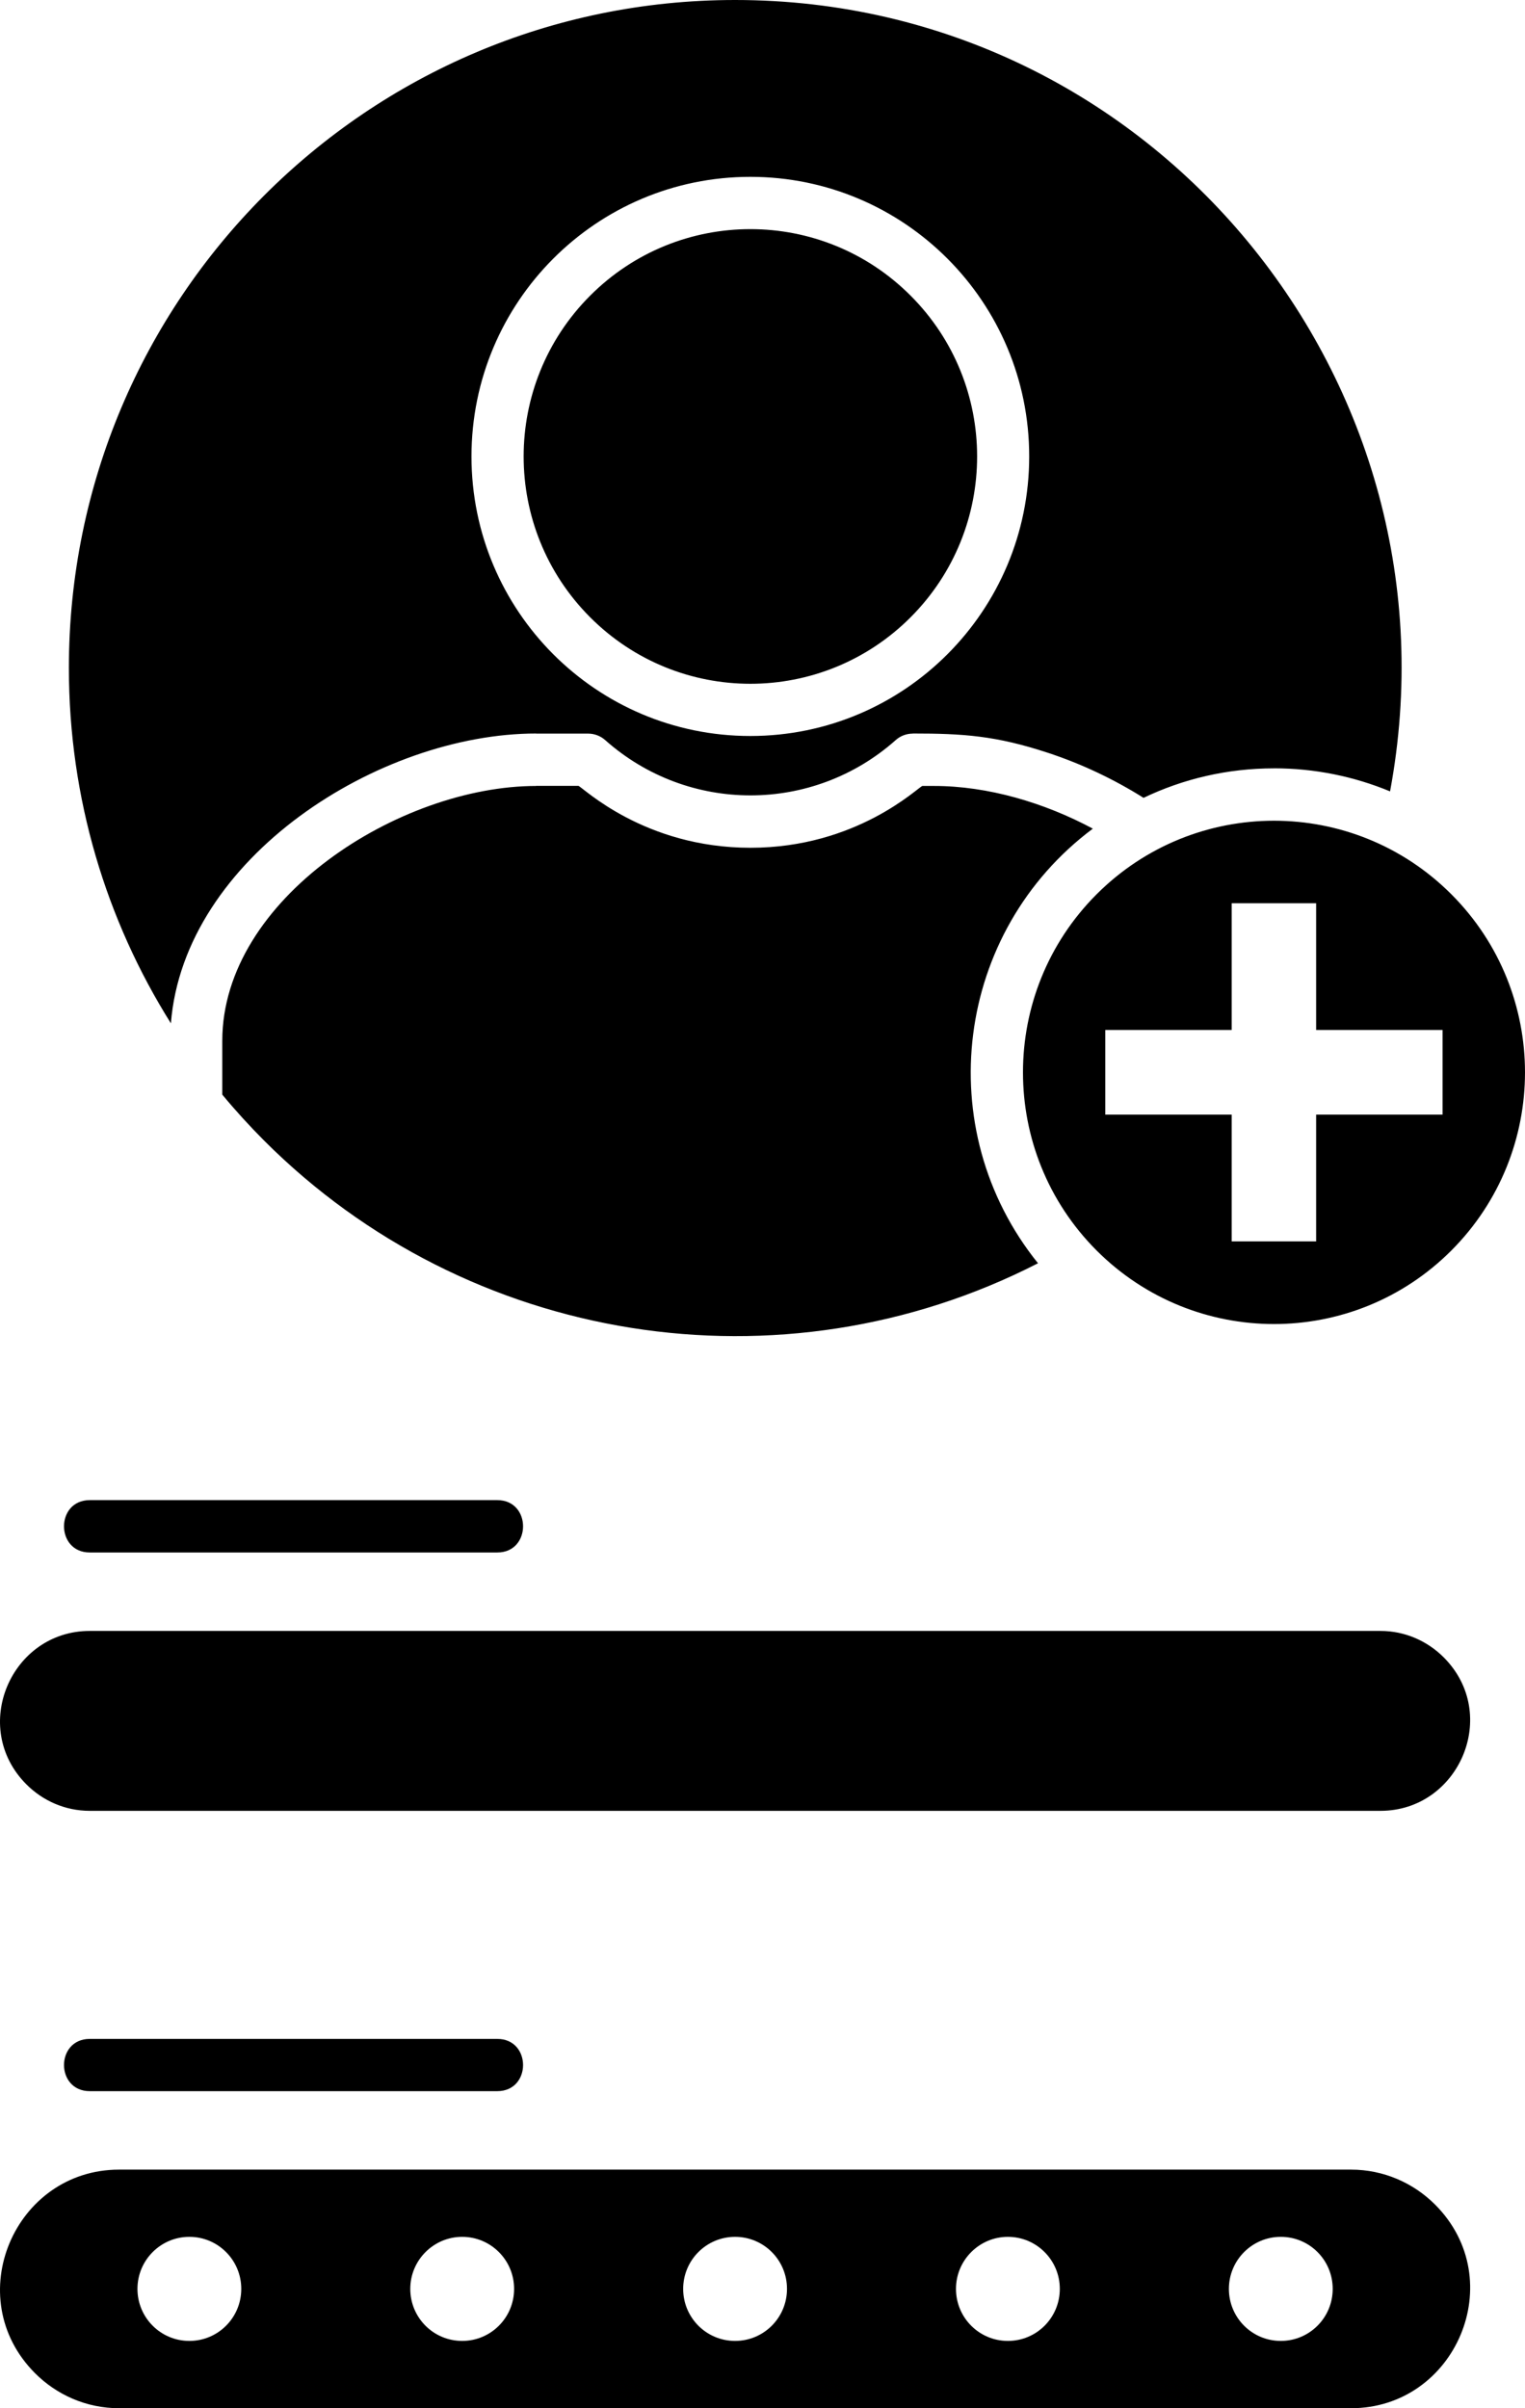 <svg width="95" height="150" viewBox="0 0 95 150" fill="none" xmlns="http://www.w3.org/2000/svg">
<path fill-rule="evenodd" clip-rule="evenodd" d="M84.167 135.139H7.417C0.912 135.139 -2.522 143.103 2.182 147.818C3.527 149.166 5.378 150 7.417 150H84.167C90.672 150 94.106 142.036 89.403 137.321C88.058 135.973 86.2 135.139 84.167 135.139ZM56.732 18.42C51.215 12.889 42.276 12.889 36.758 18.42C31.241 23.951 31.241 32.911 36.758 38.443C42.275 43.973 51.214 43.973 56.732 38.443C62.249 32.912 62.249 23.945 56.732 18.42ZM46.742 11.015C56.338 11.015 64.114 18.809 64.114 28.429C64.114 38.049 56.339 45.843 46.742 45.843C37.147 45.843 29.371 38.049 29.371 28.429C29.371 18.809 37.152 11.015 46.742 11.015ZM85.993 101.585H5.591C0.693 101.585 -1.903 107.586 1.644 111.142C2.657 112.158 4.052 112.791 5.591 112.791H85.993C90.89 112.791 93.486 106.79 89.94 103.235C88.92 102.212 87.525 101.585 85.993 101.585ZM90.421 55.71C84.316 49.59 74.415 49.59 68.305 55.71C62.2 61.83 62.2 71.756 68.305 77.881C74.416 84.001 84.318 84.001 90.421 77.881C96.526 71.755 96.526 61.829 90.421 55.71ZM64.663 78.684C48.669 86.879 29.153 83.769 16.443 71.034C15.536 70.124 14.667 69.171 13.847 68.181V64.832C13.847 55.972 24.906 48.955 33.4 48.955V48.949H36.034C36.315 49.049 40.124 52.805 46.748 52.805C53.366 52.805 57.169 49.055 57.457 48.955H58.189C61.542 48.955 65.057 49.996 68.078 51.614C59.496 58.029 57.92 70.318 64.663 78.684L64.663 78.684ZM79.363 47.858C76.454 47.858 73.696 48.516 71.238 49.695C69.361 48.516 67.335 47.563 65.27 46.886C62.03 45.82 59.997 45.688 56.864 45.688V45.694C56.482 45.694 56.1 45.826 55.794 46.102C50.634 50.686 42.871 50.692 37.705 46.102C37.417 45.845 37.042 45.694 36.635 45.694H33.401V45.688C23.637 45.688 11.465 53.407 10.646 63.74C6.624 57.332 4.291 49.739 4.291 41.605C4.291 18.625 22.873 0 45.793 0C71.87 0 91.355 23.783 86.594 49.292C84.367 48.37 81.922 47.856 79.363 47.856L79.363 47.858ZM5.592 96.699C3.452 96.699 3.452 93.438 5.592 93.438H30.98C33.119 93.438 33.119 96.699 30.98 96.699H5.592ZM5.592 130.251C3.452 130.251 3.452 126.997 5.592 126.997H30.98C33.119 126.997 33.119 130.251 30.98 130.251H5.592ZM11.797 139.325C13.579 139.325 15.03 140.773 15.03 142.566C15.03 144.36 13.585 145.808 11.797 145.808C10.008 145.808 8.563 144.36 8.563 142.566C8.563 140.779 10.008 139.325 11.797 139.325ZM28.792 139.325C30.574 139.325 32.026 140.773 32.026 142.566C32.026 144.36 30.581 145.808 28.792 145.808C27.003 145.808 25.558 144.36 25.558 142.566C25.558 140.779 27.009 139.325 28.792 139.325ZM45.792 139.325C47.581 139.325 49.026 140.773 49.026 142.566C49.026 144.36 47.581 145.808 45.792 145.808C44.003 145.808 42.558 144.36 42.558 142.566C42.558 140.779 44.003 139.325 45.792 139.325ZM62.787 139.325C64.57 139.325 66.021 140.773 66.021 142.566C66.021 144.36 64.576 145.808 62.787 145.808C60.998 145.808 59.553 144.36 59.553 142.566C59.553 140.779 61.004 139.325 62.787 139.325ZM79.787 139.325C81.576 139.325 83.021 140.773 83.021 142.566C83.021 144.36 81.576 145.808 79.787 145.808C77.999 145.808 76.554 144.36 76.554 142.566C76.554 140.779 77.999 139.325 79.787 139.325ZM81.989 64.153H89.864V69.427H81.989V77.322H76.729V69.427H68.853V64.153H76.729V56.259H81.989V64.153Z" fill="black"/>
</svg>
